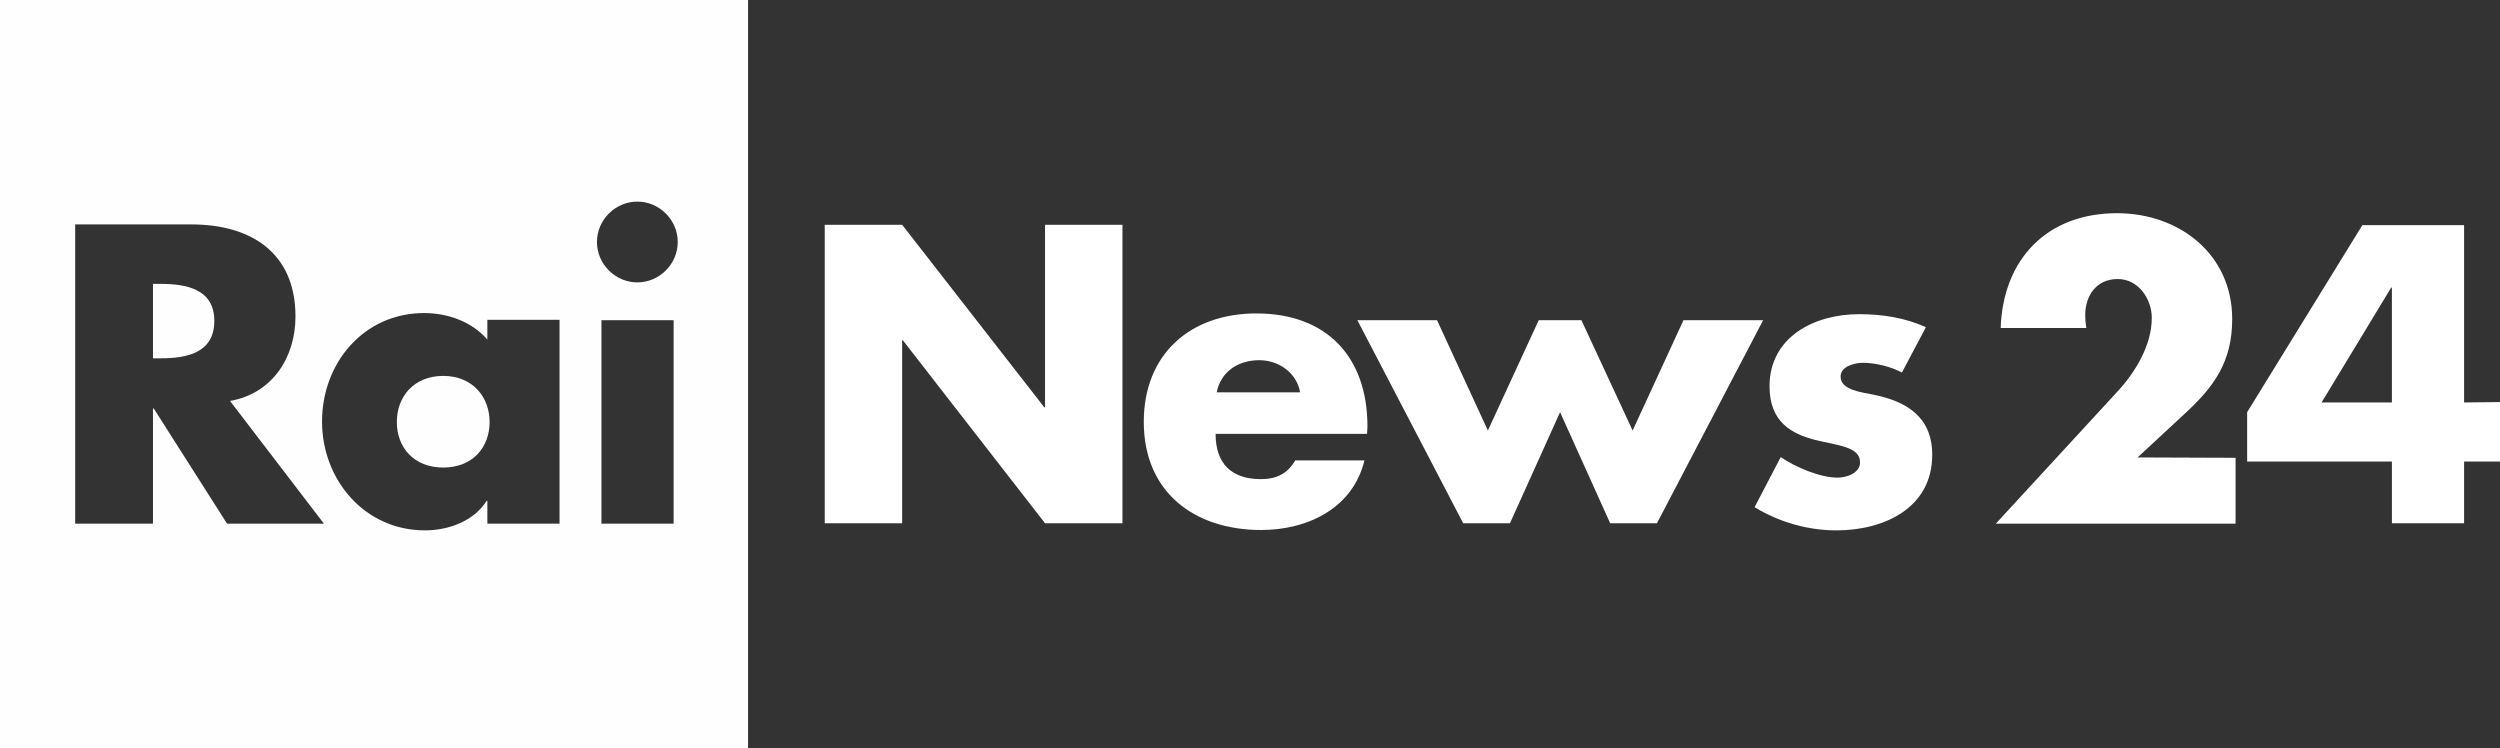 <svg xmlns:sodipodi="http://sodipodi.sourceforge.net/DTD/sodipodi-0.dtd" xmlns:inkscape="http://www.inkscape.org/namespaces/inkscape" xmlns:svg="http://www.w3.org/2000/svg" xmlns:rdf="http://www.w3.org/1999/02/22-rdf-syntax-ns#" xmlns:cc="http://creativecommons.org/ns#" xmlns:dc="http://purl.org/dc/elements/1.1/" xmlns="http://www.w3.org/2000/svg" xmlns:xlink="http://www.w3.org/1999/xlink" id="svg3025" sodipodi:docname="RAI_News24_2013.svg" inkscape:version="0.48.4 r9939" x="0px" y="0px" viewBox="0 0 668.4 200" style="enable-background:new 0 0 668.4 200;" xml:space="preserve"><rect x="0" y="0" width="668.4" height="200" fill="#333333" stroke="none"/><style type="text/css">	.st0{fill:#FFFFFF;}	.st1{fill:#FEFEFE;}</style><g>	<g>		<polygon class="st0" points="220.5,60.1 241.2,60.1 279.2,108.9 279.4,108.9 279.4,60.1 300.1,60.1 300.1,139.9 279.4,139.9    241.4,91 241.2,91 241.2,139.9 220.5,139.9   "></polygon>		<path class="st0" d="M365.5,116H325c0,7.8,4.1,12.1,12.1,12.1c4.1,0,7.1-1.4,9.2-5h18.5c-3.1,12.8-15.2,18.6-27.6,18.6   c-18,0-31.4-10.2-31.4-28.9c0-18.1,12.4-29,30.1-29c18.8,0,29.7,11.6,29.7,30.2L365.5,116L365.5,116z M347.6,104.9   c-0.9-5.2-5.7-8.6-10.9-8.6c-5.6,0-10.3,3-11.4,8.6H347.6z"></path>		<polygon class="st0" points="397.8,115.1 411.4,85.6 422.8,85.6 436.5,115.1 450.1,85.6 471.4,85.6 443,139.9 430.5,139.9    417.1,110.2 403.7,139.9 391.2,139.9 362.9,85.6 384.2,85.6   "></polygon>		<path class="st0" d="M508.5,99.6c-3-1.6-7.1-2.6-10.4-2.6c-2.2,0-6,0.9-6,3.7c0,3.7,6,4.2,8.7,4.8c9,1.8,15.8,6,15.8,16.1   c0,14.3-13,20.2-25.6,20.2c-7.7,0-15.3-2.2-21.9-6.2l7-13.4c3.9,2.7,10.5,5.5,15.2,5.5c2.4,0,6-1.2,6-4.1c0-4.2-6-4.5-12.1-6   c-6-1.6-12.1-4.6-12.1-14.3c0-13.3,12.1-19.3,23.9-19.3c6.1,0,12.3,0.9,17.9,3.5L508.5,99.6z"></path>		<path class="st0" d="M597.7,122.4v17.6h-64.1l32.6-35.4c4.7-5.1,9.1-12.3,9.1-19.6c0-5.1-3.6-10.4-9.1-10.4   c-5.6,0-8.7,4.3-8.7,9.7c0,1.1,0.1,2.2,0.3,3.4h-22.9c0.6-18.3,12.3-30.7,31.1-30.7c16.7,0,30.8,11,30.8,28.3   c0,11.4-4.8,18.1-12.9,25.5l-12.4,11.5L597.7,122.4L597.7,122.4z"></path>		<path class="st0" d="M668.4,107.5v15.9h-9.6v16.5h-19.3v-16.5h-38.7v-13.2l30.8-50h27.2v47.4L668.4,107.5L668.4,107.5z    M639.5,76.9h-0.2l-18.6,30.7h18.8V76.9z"></path>	</g>	<g>		<path class="st1" d="M42.9,75.9h-2v19.9h2c6.8,0,14.4-1.3,14.4-10C57.3,77.2,49.7,75.9,42.9,75.9z"></path>		<path class="st1" d="M118.5,100.5c-7.9,0-12.4,5.6-12.4,12.3c0,6.9,4.6,12.2,12.4,12.2c7.8,0,12.4-5.3,12.4-12.2   C130.9,106.2,126.4,100.5,118.5,100.5z"></path>		<path class="st1" d="M0,0v200h200V0H0z M60.7,140l-19.6-30.8h-0.2V140H20.1V60h31.1C67,60,79,67.5,79,84.6   c0,11-6.2,20.6-17.5,22.6L86.6,140H60.7z M130.3,140v-6.1h-0.2c-3.4,5.4-10.1,7.9-16.5,7.9c-16.1,0-27.5-13.5-27.5-29.1   c0-15.6,11.1-29,27.3-29c6.3,0,12.8,2.3,16.9,7.1v-5.3h19.3V140H130.3z M180.1,140h-19.3V85.6h19.3V140z M170.4,75.5   c-5.9,0-10.8-4.9-10.8-10.8c0-5.9,4.9-10.8,10.8-10.8s10.8,4.9,10.8,10.8C181.2,70.6,176.3,75.5,170.4,75.5z"></path>	</g></g></svg>